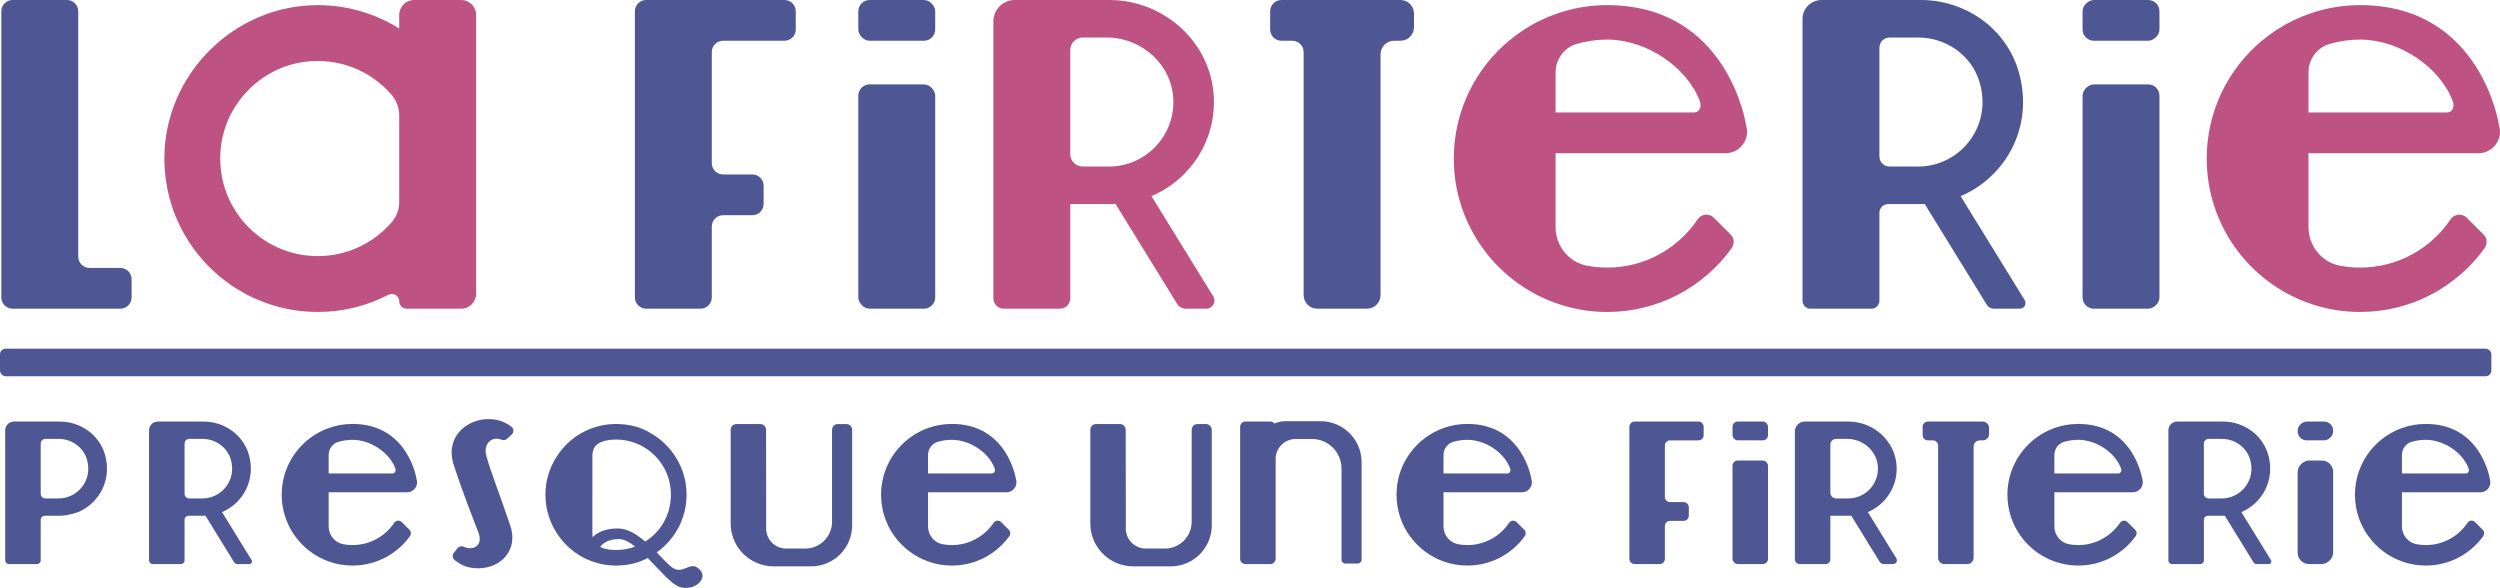 <?xml version="1.0" encoding="UTF-8"?>
<svg id="Calque_1" xmlns="http://www.w3.org/2000/svg" version="1.1" viewBox="0 0 417.103 98.089">
  <!-- Generator: Adobe Illustrator 29.2.0, SVG Export Plug-In . SVG Version: 2.1.0 Build 108)  -->
  <defs>
    <style>
      .st0 {
        fill: #be5282;
      }

      .st1 {
        fill: #4e5793;
      }
    </style>
  </defs>
  <g>
    <rect class="st1" x="143.202" y="0" width="12.83" height="6.798" rx="1.881" ry="1.881"/>
    <rect class="st1" x="143.202" y="14.082" width="12.83" height="37.419" rx="1.881" ry="1.881"/>
  </g>
  <rect class="st1" x="350.473" y="-3.016" width="6.798" height="12.83" rx="1.881" ry="1.881" transform="translate(357.271 -350.473) rotate(90)"/>
  <rect class="st1" x="335.163" y="26.377" width="37.419" height="12.83" rx="1.881" ry="1.881" transform="translate(386.664 -321.081) rotate(90)"/>
  <path class="st1" d="M327.11,32.719c7.561-3.184,12.34-11.67,9.678-20.804C334.705,4.766,327.936,0,320.489,0h-6.925s-9.657,0-9.657,0c-1.752,0-3.173,1.42-3.173,3.173v47.007c0,.73.592,1.321,1.321,1.321h10.187c.73,0,1.321-.592,1.321-1.321v-14.679c0-.802.65-1.452,1.452-1.452h5.492c.204,0,.402-.023.605-.031l10.384,16.855c.241.391.666.628,1.125.628h4.376c.736,0,1.187-.807.801-1.434l-10.687-17.348ZM315.252,27.788c-.932,0-1.688-.756-1.688-1.688V7.949c0-.932.756-1.688,1.688-1.688h4.802c4.593,0,8.779,2.89,10.162,7.27,2.345,7.428-3.137,14.258-10.214,14.258h-4.75Z"/>
  <path class="st0" d="M192.11,32.719c6.344-2.672,10.731-9.077,10.405-16.466C202.11,7.081,194.237,0,185.056,0h-6.492s-9.258,0-9.258,0c-1.973,0-3.572,1.599-3.572,3.572v46.208c0,.95.771,1.721,1.721,1.721h9.388c.95,0,1.721-.771,1.721-1.721v-15.732h6.944c.204,0,.402-.023.605-.031l10.267,16.665c.313.509.868.818,1.465.818h3.437c1.049,0,1.691-1.15,1.141-2.043l-10.312-16.739ZM180.652,27.788c-1.153,0-2.088-.935-2.088-2.088V8.348c0-1.153.935-2.088,2.088-2.088h3.994c5.927,0,11.01,4.637,11.119,10.562.11,6.037-4.75,10.965-10.762,10.965h-4.35Z"/>
  <path class="st1" d="M233.647,0h-19.851c-1.039,0-1.881.842-1.881,1.881v3.037c0,1.039.842,1.881,1.881,1.881h1.824c1.039,0,1.881.842,1.881,1.881v40.554c0,1.253,1.016,2.268,2.268,2.268h8.293c1.253,0,2.268-1.016,2.268-2.268V9.066c0-1.253,1.016-2.268,2.268-2.268h1.048c1.253,0,2.268-1.016,2.268-2.268v-2.261C235.915,1.016,234.899,0,233.647,0Z"/>
  <path class="st1" d="M14.934,44.703c-1.039,0-1.881-.842-1.881-1.881V1.881C13.053.842,12.211,0,11.173,0H2.104C1.065,0,.223.842.223,1.881v47.74c0,1.039.842,1.881,1.881,1.881h17.973c1.039,0,1.881-.842,1.881-1.881v-3.037c0-1.039-.842-1.881-1.881-1.881h-5.143Z"/>
  <path class="st1" d="M132.766,4.917V1.881C132.766.842,131.924,0,130.885,0h-23.079c-1.039,0-1.881.842-1.881,1.881v47.74c0,1.039.842,1.881,1.881,1.881h9.069c1.039,0,1.881-.842,1.881-1.881v-11.836c0-1.039.842-1.881,1.881-1.881h4.888c1.039,0,1.881-.842,1.881-1.881v-3.037c0-1.039-.842-1.881-1.881-1.881h-4.888c-1.039,0-1.881-.842-1.881-1.881V8.678c0-1.039.842-1.881,1.881-1.881h10.249c1.039,0,1.881-.842,1.881-1.881Z"/>
  <path class="st0" d="M69.093,0C67.72,0,66.606,1.113,66.606,2.487v2.276c-3.989-2.504-8.714-3.943-13.781-3.905-13.797.103-25.222,11.465-25.398,25.261-.182,14.289,11.346,25.93,25.594,25.93,4.245,0,8.245-1.037,11.769-2.867.829-.43,1.816.151,1.816,1.084h0c0,.682.553,1.235,1.235,1.235h9.108c1.374,0,2.487-1.113,2.487-2.487V2.487C79.436,1.113,78.323,0,76.949,0h-7.856ZM53.021,42.729c-9.6,0-17.259-8.312-16.174-18.132.807-7.297,6.595-13.263,13.868-14.263,5.805-.798,11.116,1.472,14.56,5.416.85.974,1.33,2.213,1.33,3.505,0,3.431,0,10.981,0,14.404,0,1.196-.381,2.374-1.152,3.287-2.985,3.535-7.444,5.782-12.433,5.782Z"/>
  <path class="st0" d="M393.766,44.644c-1.138,0-2.251-.105-3.33-.305-3.081-.571-5.287-3.31-5.287-6.443v-12.333h28.356c2.426,0,4.155-2.353,3.431-4.669,0,0-2.936-20.038-23.17-20.038-3.024,0-5.924.528-8.617,1.491-.86.307-1.7.657-2.515,1.051-1.896.917-3.66,2.063-5.26,3.399-5.624,4.695-9.204,11.756-9.204,19.655,0,11.112,7.083,20.567,16.979,24.105,2.693.963,5.593,1.491,8.617,1.491,8.551,0,16.117-4.197,20.765-10.64.506-.701.442-1.664-.169-2.275l-2.819-2.819c-.79-.79-2.08-.625-2.705.301-3.267,4.841-8.792,8.029-15.072,8.029ZM385.149,12.099c0-2.178,1.399-4.148,3.488-4.762,1.626-.478,3.347-.735,5.129-.735,6.54,0,13.34,4.596,15.463,10.301.333.896-.054,1.863-1.011,1.863h-23.069s0-6.667,0-6.667Z"/>
  <path class="st0" d="M268.149,44.644c-1.138,0-2.251-.105-3.33-.305-3.081-.571-5.287-3.31-5.287-6.443v-12.333h28.356c2.426,0,4.155-2.353,3.431-4.669,0,0-2.936-20.038-23.17-20.038-3.024,0-5.924.528-8.617,1.491-.86.307-1.7.657-2.515,1.051-1.896.917-3.66,2.063-5.26,3.399-5.624,4.695-9.204,11.756-9.204,19.655,0,11.112,7.083,20.567,16.979,24.105,2.693.963,5.593,1.491,8.617,1.491,8.551,0,16.117-4.197,20.765-10.64.506-.701.442-1.664-.169-2.275l-2.819-2.819c-.79-.79-2.08-.625-2.705.301-3.267,4.841-8.792,8.029-15.072,8.029ZM259.532,12.099c0-2.178,1.399-4.148,3.488-4.762,1.626-.478,3.347-.735,5.129-.735,6.54,0,13.34,4.596,15.463,10.301.333.896-.054,1.863-1.011,1.863h-23.069s0-6.667,0-6.667Z"/>
  <path class="st1" d="M37.043,85.436c3.49-1.47,5.696-5.387,4.468-9.603-.962-3.3-4.086-5.5-7.524-5.5h-3.197s-4.458,0-4.458,0c-.809,0-1.464.656-1.464,1.464v21.699c0,.337.273.61.61.61h4.702c.337,0,.61-.273.61-.61v-6.776c0-.37.3-.67.67-.67h2.535c.094,0,.186-.011.279-.014l4.793,7.78c.111.18.308.29.519.29h2.02c.34,0,.548-.373.37-.662l-4.933-8.008ZM31.57,83.16c-.43,0-.779-.349-.779-.779v-8.379c0-.43.349-.779.779-.779h2.217c2.12,0,4.053,1.334,4.691,3.356,1.083,3.429-1.448,6.582-4.715,6.582h-2.193Z"/>
  <path class="st1" d="M13.043,85.436c3.49-1.47,5.696-5.387,4.468-9.603-.962-3.3-4.086-5.5-7.524-5.5h-3.197s-4.458,0-4.458,0c-.809,0-1.464.656-1.464,1.464v21.699c0,.337.273.61.61.61h4.702c.337,0,.61-.273.61-.61v-6.776c0-.37.3-.67.67-.67h2.535c1.366,0,3.048-.613,3.048-.613ZM7.57,83.16c-.43,0-.779-.349-.779-.779v-8.379c0-.43.349-.779.779-.779h2.217c2.12,0,4.053,1.334,4.691,3.356,1.083,3.429-1.448,6.582-4.715,6.582h-2.193Z"/>
  <path class="st1" d="M158.813,90.941c-.525,0-1.039-.048-1.537-.141-1.422-.264-2.44-1.528-2.44-2.974v-5.693h13.09c1.12,0,1.918-1.086,1.584-2.155,0,0-1.355-9.25-10.696-9.25-1.396,0-2.735.244-3.978.688-.397.142-.785.303-1.161.485-.875.423-1.69.952-2.428,1.569-2.596,2.167-4.248,5.427-4.248,9.073,0,5.129,3.27,9.494,7.838,11.127,1.243.444,2.582.688,3.978.688,3.947,0,7.44-1.937,9.585-4.911.234-.324.204-.768-.078-1.05l-1.301-1.301c-.365-.365-.96-.288-1.249.139-1.508,2.235-4.058,3.706-6.957,3.706ZM154.835,75.918c0-1.005.646-1.915,1.61-2.198.751-.221,1.545-.339,2.367-.339,3.019,0,6.158,2.121,7.138,4.755.154.414-.025.86-.467.86h-10.649s0-3.078,0-3.078Z"/>
  <path class="st1" d="M58.813,90.941c-.525,0-1.039-.048-1.537-.141-1.422-.264-2.44-1.528-2.44-2.974v-5.693h13.09c1.12,0,1.918-1.086,1.584-2.155,0,0-1.355-9.25-10.696-9.25-1.396,0-2.735.244-3.978.688-.397.142-.785.303-1.161.485-.875.423-1.69.952-2.428,1.569-2.596,2.167-4.248,5.427-4.248,9.073,0,5.129,3.27,9.494,7.838,11.127,1.243.444,2.582.688,3.978.688,3.947,0,7.44-1.937,9.585-4.911.234-.324.204-.768-.078-1.05l-1.301-1.301c-.365-.365-.96-.288-1.249.139-1.508,2.235-4.058,3.706-6.957,3.706ZM54.835,75.918c0-1.005.646-1.915,1.61-2.198.751-.221,1.545-.339,2.367-.339,3.019,0,6.158,2.121,7.138,4.755.154.414-.025.86-.467.86h-10.649s0-3.078,0-3.078Z"/>
  <path class="st1" d="M244.813,90.941c-.525,0-1.039-.048-1.537-.141-1.422-.264-2.44-1.528-2.44-2.974v-5.693h13.09c1.12,0,1.918-1.086,1.584-2.155,0,0-1.355-9.25-10.696-9.25-1.396,0-2.735.244-3.978.688-.397.142-.785.303-1.161.485-.875.423-1.69.952-2.428,1.569-2.596,2.167-4.248,5.427-4.248,9.073,0,5.129,3.27,9.494,7.838,11.127,1.243.444,2.582.688,3.978.688,3.947,0,7.44-1.937,9.585-4.911.234-.324.204-.768-.078-1.05l-1.301-1.301c-.365-.365-.96-.288-1.249.139-1.508,2.235-4.058,3.706-6.957,3.706ZM240.835,75.918c0-1.005.646-1.915,1.61-2.198.751-.221,1.545-.339,2.367-.339,3.019,0,6.158,2.121,7.138,4.755.154.414-.025.86-.467.86h-10.649s0-3.078,0-3.078Z"/>
  <g>
    <rect class="st1" x="289.057" y="70.333" width="5.922" height="3.138" rx=".868" ry=".868"/>
    <rect class="st1" x="289.057" y="76.833" width="5.922" height="17.273" rx=".868" ry=".868"/>
  </g>
  <rect class="st1" x="384.736" y="68.941" width="3.138" height="5.922" rx="1.507" ry="1.507" transform="translate(458.206 -314.403) rotate(90)"/>
  <rect class="st1" x="377.668" y="82.509" width="17.273" height="5.922" rx="1.881" ry="1.881" transform="translate(471.774 -300.835) rotate(90)"/>
  <path class="st1" d="M373.951,85.436c3.49-1.47,5.696-5.387,4.468-9.603-.962-3.3-4.086-5.5-7.524-5.5h-3.197s-4.458,0-4.458,0c-.809,0-1.464.656-1.464,1.464v21.699c0,.337.273.61.61.61h4.702c.337,0,.61-.273.61-.61v-6.776c0-.37.3-.67.67-.67h2.535c.094,0,.186-.011.279-.014l4.793,7.78c.111.18.308.29.519.29h2.02c.34,0,.548-.373.37-.662l-4.933-8.008ZM368.477,83.16c-.43,0-.779-.349-.779-.779v-8.379c0-.43.349-.779.779-.779h2.217c2.12,0,4.053,1.334,4.691,3.356,1.083,3.429-1.448,6.582-4.715,6.582h-2.193Z"/>
  <path class="st1" d="M311.633,85.436c2.929-1.233,4.953-4.19,4.803-7.601-.187-4.234-3.821-7.503-8.059-7.503h-2.997s-4.273,0-4.273,0c-.911,0-1.649.738-1.649,1.649v21.33c0,.439.356.794.794.794h4.334c.439,0,.794-.356.794-.794v-7.262h3.205c.094,0,.186-.011.279-.014l4.739,7.693c.145.235.401.378.676.378h1.587c.484,0,.781-.531.527-.943l-4.76-7.727ZM306.344,83.16c-.532,0-.964-.432-.964-.964v-8.01c0-.532.432-.964.964-.964h1.843c2.736,0,5.083,2.14,5.133,4.876.051,2.787-2.193,5.062-4.968,5.062h-2.008Z"/>
  <path class="st1" d="M330.807,70.333h-9.163c-.479,0-.868.389-.868.868v1.402c0,.479.389.868.868.868h.842c.479,0,.868.389.868.868v18.72c0,.578.469,1.047,1.047,1.047h3.828c.578,0,1.047-.469,1.047-1.047v-18.541c0-.578.469-1.047,1.047-1.047h.484c.578,0,1.047-.469,1.047-1.047v-1.044c0-.578-.469-1.047-1.047-1.047Z"/>
  <path class="st1" d="M284.239,72.603v-1.402c0-.479-.389-.868-.868-.868h-10.654c-.479,0-.868.389-.868.868v22.037c0,.479.389.868.868.868h4.186c.479,0,.868-.389.868-.868v-5.463c0-.479.389-.868.868-.868h2.256c.479,0,.868-.389.868-.868v-1.402c0-.479-.389-.868-.868-.868h-2.256c-.479,0-.868-.389-.868-.868v-8.562c0-.479.389-.868.868-.868h4.731c.479,0,.868-.389.868-.868Z"/>
  <path class="st1" d="M404.72,90.941c-.525,0-1.039-.048-1.537-.141-1.422-.264-2.44-1.528-2.44-2.974v-5.693h13.09c1.12,0,1.918-1.086,1.584-2.155,0,0-1.355-9.25-10.696-9.25-1.396,0-2.735.244-3.978.688-.397.142-.785.303-1.161.485-.875.423-1.69.952-2.428,1.569-2.596,2.167-4.248,5.427-4.248,9.073,0,5.129,3.27,9.494,7.838,11.127,1.243.444,2.582.688,3.978.688,3.947,0,7.44-1.937,9.585-4.911.234-.324.204-.768-.078-1.05l-1.301-1.301c-.365-.365-.96-.288-1.249.139-1.508,2.235-4.058,3.706-6.957,3.706ZM400.742,75.918c0-1.005.646-1.915,1.61-2.198.751-.221,1.545-.339,2.367-.339,3.019,0,6.158,2.121,7.138,4.755.154.414-.025.86-.467.86h-10.649s0-3.078,0-3.078Z"/>
  <path class="st1" d="M346.734,90.941c-.525,0-1.039-.048-1.537-.141-1.422-.264-2.44-1.528-2.44-2.974v-5.693h13.09c1.12,0,1.918-1.086,1.584-2.155,0,0-1.355-9.25-10.696-9.25-1.396,0-2.735.244-3.978.688-.397.142-.785.303-1.161.485-.875.423-1.69.952-2.428,1.569-2.596,2.167-4.248,5.427-4.248,9.073,0,5.129,3.27,9.494,7.838,11.127,1.243.444,2.582.688,3.978.688,3.947,0,7.44-1.937,9.585-4.911.234-.324.204-.768-.078-1.05l-1.301-1.301c-.365-.365-.96-.288-1.249.139-1.508,2.235-4.058,3.706-6.957,3.706ZM342.756,75.918c0-1.005.646-1.915,1.61-2.198.751-.221,1.545-.339,2.367-.339,3.019,0,6.158,2.121,7.138,4.755.154.414-.025.86-.467.86h-10.649s0-3.078,0-3.078Z"/>
  <rect class="st1" y="58.176" width="415.66" height="4.596" rx=".941" ry=".941"/>
  <path class="st1" d="M116.777,95.064c-1.484-1.58-2.442.479-4.117-.096-.698-.239-1.782-1.462-3.096-2.804,3.004-2.137,4.978-5.624,4.984-9.59h0s0-.003,0-.004c0-.005.001-.01.001-.016,0-.002,0-.004,0-.006,0-.002,0-.004,0-.006,0-.005-.001-.01-.001-.016,0-.001,0-.003,0-.004h0c-.007-4.381-2.402-8.196-5.95-10.23-1.219-.772-2.739-1.323-4.611-1.492-.324-.029-.649-.058-.995-.062-.062,0-.116-.011-.179-.011-.013,0-.026.002-.039.002-.013,0-.026-.002-.039-.002-.066,0-.129.011-.195.012-.322.005-.639.028-.954.058-.237.025-.473.054-.705.092-.098.016-.194.036-.291.054-.601.115-1.188.27-1.753.472-.397.142-.785.303-1.161.485-.875.423-1.69.952-2.428,1.569-.859.718-1.603,1.564-2.23,2.496-1.267,1.882-2.018,4.138-2.018,6.577,0,.002,0,.004,0,.006,0,.002,0,.004,0,.006,0,2.439.752,4.696,2.018,6.577.627.931,1.37,1.778,2.23,2.496.739.617,1.553,1.146,2.428,1.569.376.182.764.343,1.161.485.565.202,1.152.357,1.753.472.097.018.193.039.291.054.233.038.468.068.705.092.315.031.632.053.954.058.066.001.129.012.195.012.013,0,.026-.002.039-.002.013,0,.026.002.039.002.063,0,.117-.01.179-.011.346-.005.671-.033.995-.062,1.615-.146,2.954-.587,4.078-1.198,1.987,2.01,3.915,4.321,5.218,4.79,2.394.862,4.979-1.245,3.495-2.824ZM98.835,82.349v-6.431c0-.312.069-.612.183-.889,0,0,.146-.996,1.816-1.46.217-.048.431-.106.654-.138.014-.002.027-.005.041-.007.415-.058.838-.088,1.269-.088,2.216,0,4.242.794,5.823,2.106.381.316.737.66,1.062,1.033,1.328,1.526,2.161,3.495,2.242,5.658.004.116.017.229.017.346,0,.015-.002.03-.003.045h-.003c0,.009,0,.017.002.025,0,.008-.002.017-.002.025h.003c.001.015.003.03.003.045,0,.117-.013.23-.017.346-.081,2.163-.914,4.132-2.242,5.658-.325.373-.681.717-1.062,1.033-.306.254-.633.482-.971.695-1.416-1.209-2.978-2.182-4.565-2.182-2.307,0-3.555.787-4.203,1.459-.03-.146-.048-.295-.048-.448v-6.833ZM102.798,91.763c-.431,0-.854-.031-1.269-.088-.014-.002-.027-.005-.041-.007-.223-.032-.436-.09-.654-.138-.279-.077-.502-.172-.702-.272.414-.59,1.296-1.316,3.145-1.316.823,0,1.745.503,2.698,1.249-.989.369-2.058.572-3.177.572Z"/>
  <path class="st1" d="M220.325,70.272h-5.888c-.645,0-1.254.146-1.806.396-.159-.199-.393-.335-.668-.335h-4.186c-.479,0-.868.389-.868.868v22.037c0,.479.389.868.868.868h4.186c.134,0,.257-.036.37-.09.26-.124.438-.374.476-.67.005-.037.022-.07.022-.108v-16.863c.114-1.748,1.553-3.135,3.329-3.135h2.729c2.723,0,4.931,2.208,4.931,4.931v15.211c0,.35.284.634.634.634h2.082c.35,0,.634-.284.634-.634v-16.265c0-3.781-3.065-6.846-6.846-6.846Z"/>
  <path class="st1" d="M198.819,71.712v15.335c0,2.473-2.004,4.477-4.477,4.477h-3.182c-1.777,0-3.216-1.387-3.329-3.135v-4.397l-.02-12.282c0-.532-.432-.963-.964-.963h-3.977c-.533,0-.964.432-.964.964v15.628c0,.024.003.048.004.073.034,3.348,2.367,6.139,5.496,6.881.531.126,1.083.2,1.653.2h6.268c3.781,0,6.846-3.065,6.846-6.846v-15.935c0-.533-.432-.964-.964-.964h-1.422c-.533,0-.964.432-.964.964Z"/>
  <path class="st1" d="M138.819,71.712v15.335c0,2.473-2.004,4.477-4.477,4.477h-3.182c-1.777,0-3.216-1.387-3.329-3.135v-4.397l-.02-12.282c0-.532-.432-.963-.964-.963h-3.977c-.533,0-.964.432-.964.964v15.628c0,.024.003.048.004.073.034,3.348,2.367,6.139,5.496,6.881.531.126,1.083.2,1.653.2h6.268c3.781,0,6.846-3.065,6.846-6.846v-15.935c0-.533-.432-.964-.964-.964h-1.422c-.533,0-.964.432-.964.964Z"/>
  <path class="st1" d="M85.372,72.499c.392-.354.38-.986-.043-1.303-.905-.68-2.064-1.275-3.819-1.275-3.574,0-7.372,2.904-5.777,7.755,1.623,4.935,3.287,9.032,4.117,11.266.771,2.076-.916,3.009-2.477,2.28-.359-.168-.786-.079-1.032.231l-.625.786c-.296.372-.229.918.147,1.21,1.028.799,2.088,1.366,3.924,1.366,3.766,0,6.722-3.027,5.362-7.085-1.883-5.617-3.319-9.064-4.021-11.745-.537-2.051,1.05-3.266,2.539-2.624.307.132.662.081.91-.143l.796-.719Z"/>
</svg>